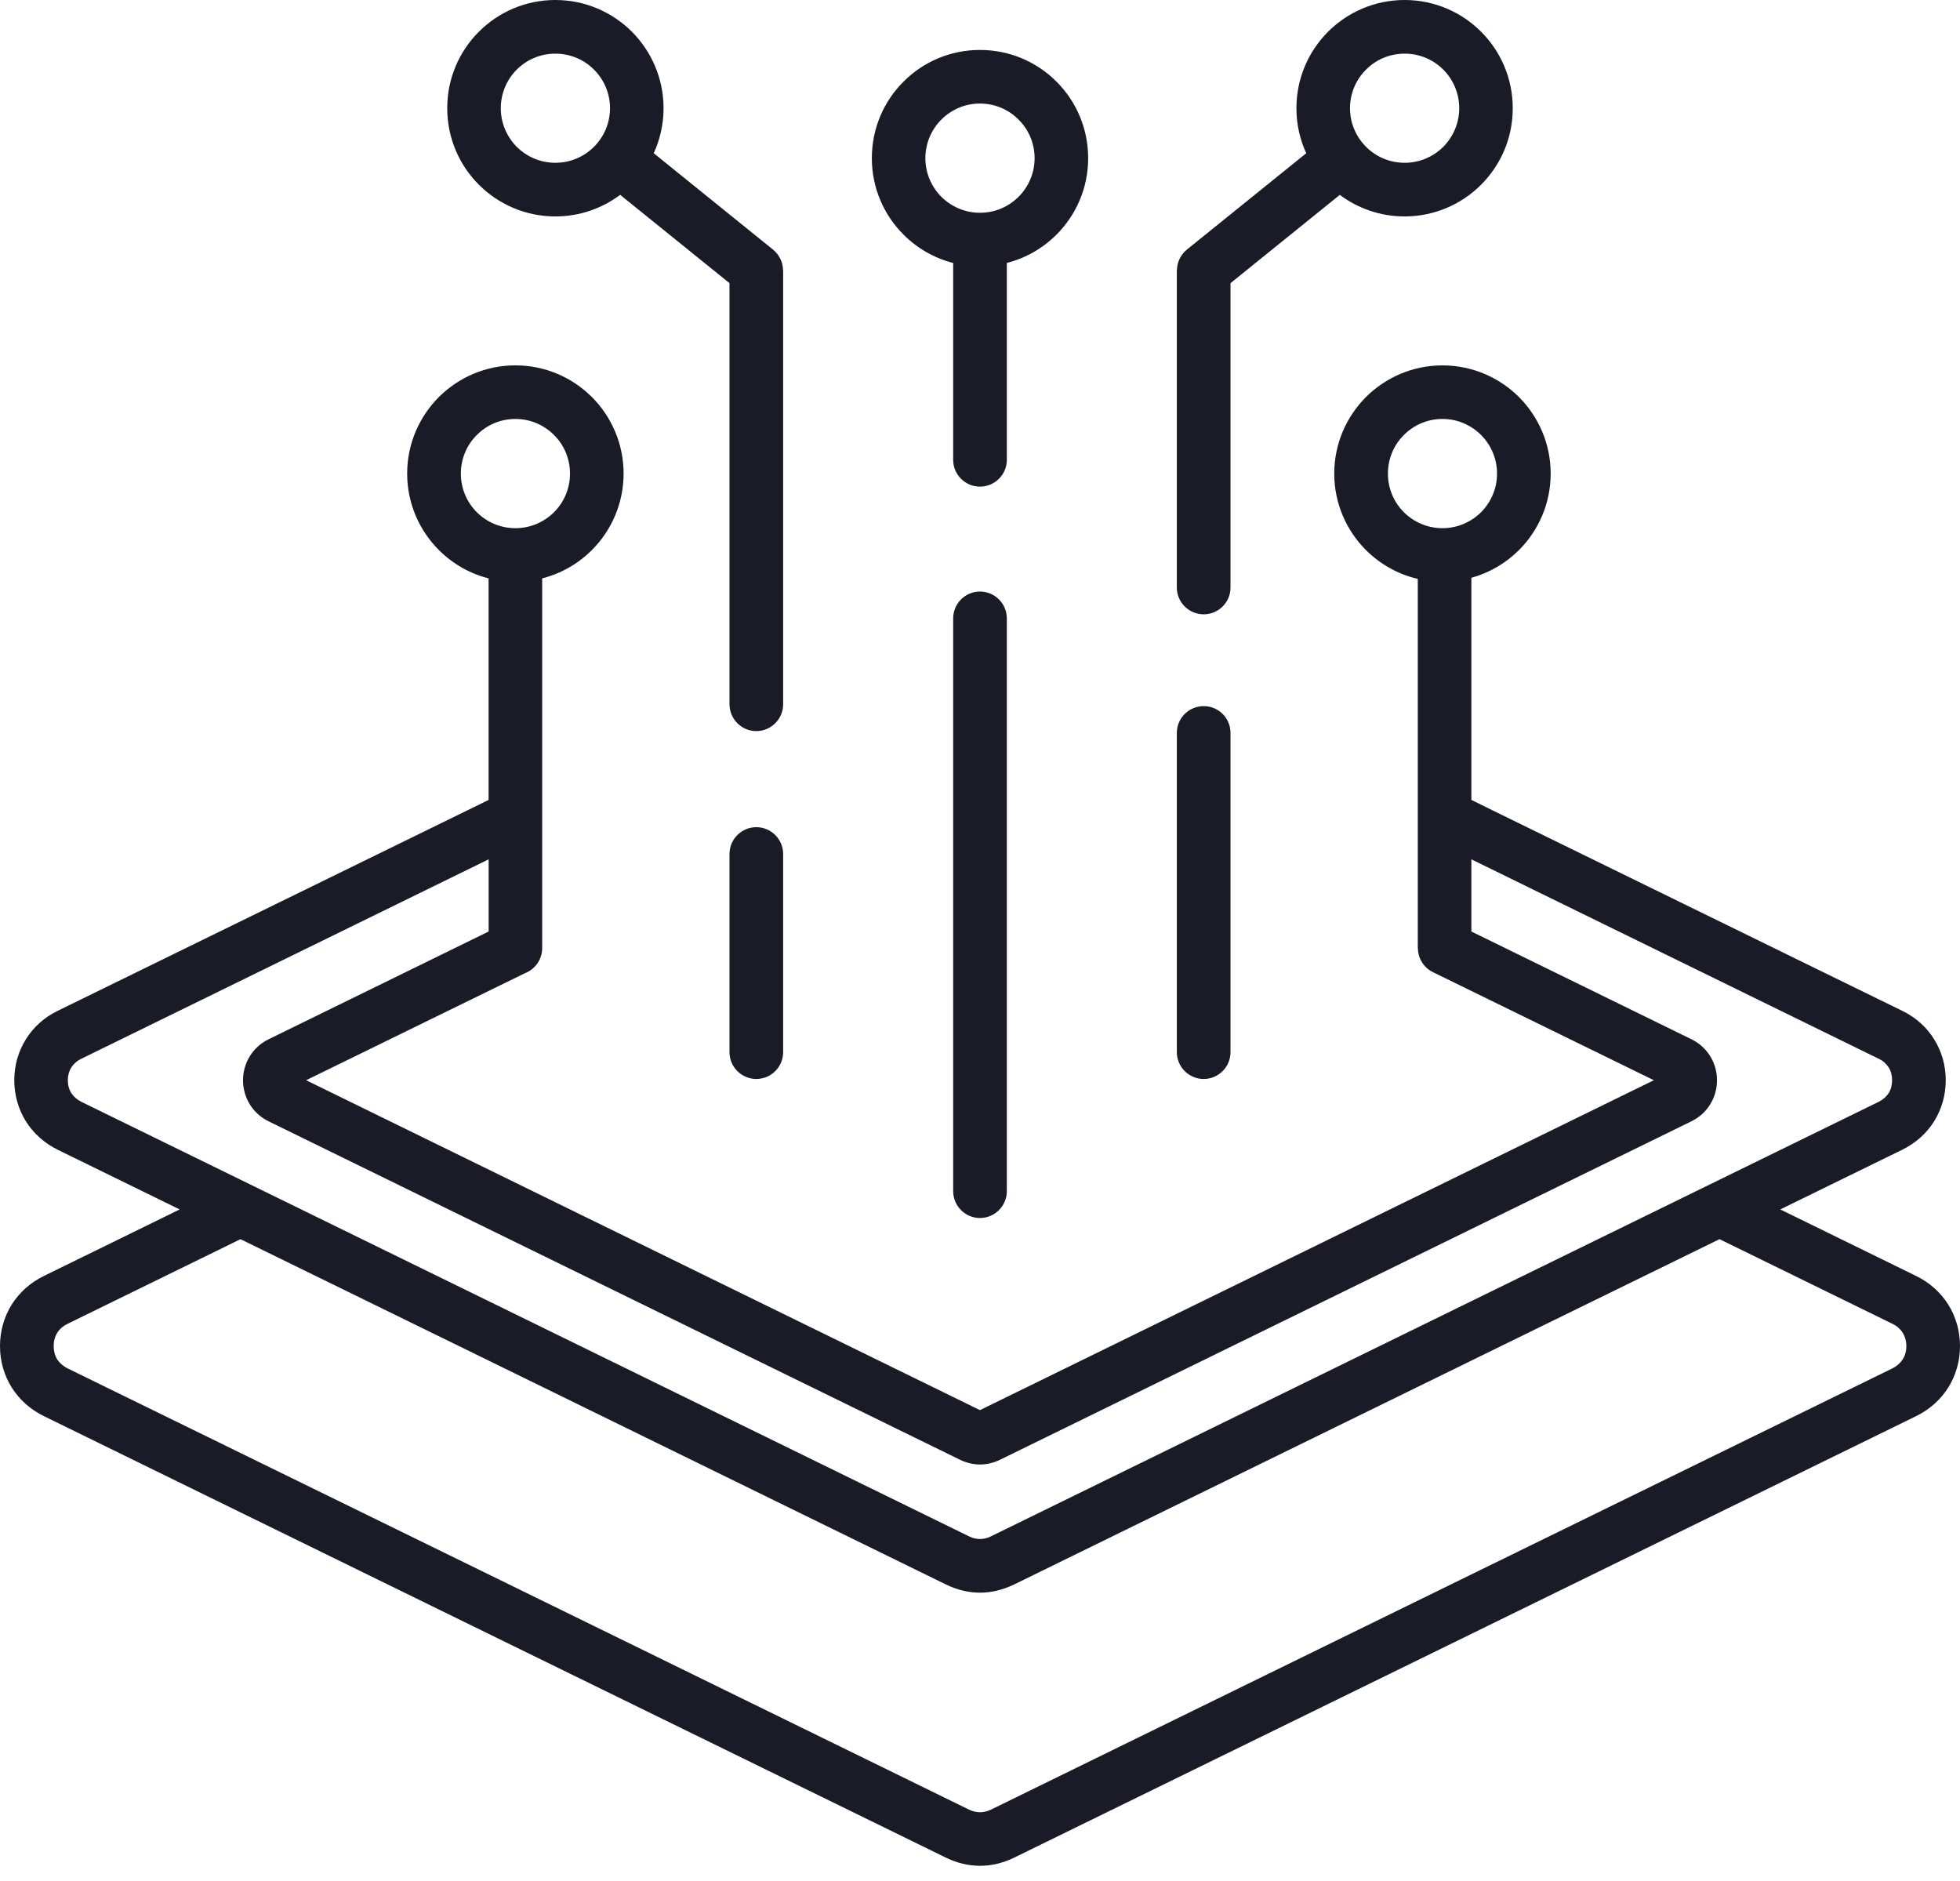 <svg width="99" height="95" viewBox="0 0 99 95" fill="none" xmlns="http://www.w3.org/2000/svg">
<path d="M98.408 65.889C98.025 65.28 97.473 64.779 96.78 64.441L89.922 61.082L96.082 58.068C96.769 57.73 97.316 57.234 97.694 56.631C98.072 56.022 98.28 55.312 98.28 54.557C98.28 53.802 98.072 53.098 97.694 52.489C97.316 51.88 96.77 51.385 96.082 51.052L75.435 40.949L74.319 40.4V29.182C75.241 28.928 76.066 28.439 76.725 27.78C77.711 26.794 78.325 25.425 78.325 23.92C78.325 22.41 77.711 21.046 76.725 20.054C75.733 19.068 74.37 18.454 72.859 18.454C71.348 18.454 69.985 19.068 68.993 20.054C68.007 21.046 67.393 22.409 67.393 23.92C67.393 25.424 68.007 26.794 68.993 27.78C69.703 28.49 70.605 29.002 71.613 29.237V41.242V47.886H71.619C71.619 48.382 71.895 48.861 72.374 49.097L83.537 54.557L49.497 71.219L15.462 54.557L26.512 49.153C27.025 48.956 27.385 48.465 27.385 47.885V41.241V29.211C28.351 28.966 29.213 28.464 29.898 27.779C30.884 26.793 31.498 25.424 31.498 23.919C31.498 22.409 30.884 21.045 29.898 20.053C28.906 19.067 27.543 18.453 26.032 18.453C24.521 18.453 23.158 19.067 22.166 20.053C21.18 21.045 20.566 22.408 20.566 23.919C20.566 25.423 21.18 26.793 22.166 27.779C22.851 28.464 23.714 28.966 24.679 29.211V40.402L23.563 40.948L2.913 51.052C2.231 51.384 1.685 51.88 1.307 52.489C0.929 53.097 0.721 53.802 0.721 54.557C0.721 55.312 0.929 56.022 1.307 56.631C1.685 57.234 2.231 57.73 2.913 58.068L9.076 61.083L2.22 64.441C1.527 64.779 0.975 65.281 0.591 65.889C0.209 66.503 0 67.219 0 67.985C0 68.746 0.208 69.461 0.592 70.076C0.975 70.684 1.527 71.186 2.221 71.524L23.183 81.785L47.768 93.816C48.331 94.092 48.918 94.233 49.498 94.233C50.084 94.233 50.67 94.092 51.234 93.816L75.819 81.785L96.78 71.524C97.473 71.186 98.025 70.684 98.408 70.076C98.791 69.462 99 68.746 99 67.985C99 67.219 98.791 66.503 98.408 65.889ZM70.104 23.92C70.104 23.159 70.408 22.466 70.91 21.97C71.406 21.468 72.099 21.159 72.86 21.159C73.621 21.159 74.308 21.469 74.81 21.97C75.306 22.466 75.616 23.159 75.616 23.92C75.616 24.681 75.306 25.368 74.81 25.87C74.308 26.366 73.621 26.676 72.86 26.676C72.099 26.676 71.406 26.366 70.91 25.87C70.408 25.368 70.104 24.681 70.104 23.92ZM23.278 23.92C23.278 23.159 23.582 22.466 24.084 21.97C24.58 21.468 25.273 21.159 26.034 21.159C26.795 21.159 27.482 21.469 27.984 21.97C28.486 22.466 28.79 23.159 28.79 23.92C28.79 24.681 28.486 25.368 27.984 25.87C27.482 26.366 26.795 26.676 26.034 26.676C25.273 26.676 24.58 26.366 24.084 25.87C23.582 25.368 23.278 24.681 23.278 23.92ZM3.601 55.205C3.488 55.025 3.426 54.805 3.426 54.557C3.426 54.315 3.488 54.095 3.601 53.915C3.719 53.729 3.888 53.577 4.103 53.475L24.682 43.4V47.046L13.576 52.484C13.17 52.681 12.849 52.974 12.624 53.335C12.399 53.696 12.275 54.118 12.275 54.558C12.275 55.003 12.399 55.426 12.624 55.786C12.849 56.147 13.171 56.44 13.576 56.637L48.484 73.722C48.816 73.885 49.16 73.964 49.498 73.964C49.842 73.964 50.185 73.885 50.518 73.722L85.425 56.636C85.831 56.439 86.152 56.146 86.377 55.785C86.602 55.424 86.726 55.002 86.726 54.557C86.726 54.117 86.602 53.695 86.377 53.334C86.152 52.973 85.83 52.68 85.425 52.483L74.319 47.046V43.4L94.898 53.475C95.112 53.576 95.281 53.729 95.4 53.915C95.513 54.095 95.569 54.315 95.569 54.557C95.569 54.805 95.513 55.025 95.4 55.205C95.282 55.385 95.113 55.537 94.898 55.645L74.251 65.748L50.032 77.604C49.857 77.689 49.677 77.728 49.497 77.728C49.317 77.728 49.142 77.689 48.967 77.604L24.749 65.748L4.102 55.644C3.888 55.537 3.719 55.385 3.601 55.205ZM96.109 68.65C95.991 68.836 95.816 68.994 95.596 69.106L74.635 79.362L50.049 91.398C49.869 91.483 49.683 91.528 49.497 91.528C49.311 91.528 49.131 91.483 48.95 91.398L24.365 79.362L3.404 69.106C3.184 68.993 3.004 68.836 2.886 68.65C2.773 68.464 2.711 68.233 2.711 67.985C2.711 67.731 2.773 67.506 2.886 67.32C3.004 67.128 3.185 66.971 3.404 66.864L12.147 62.585L23.566 68.171L47.785 80.027C48.343 80.298 48.923 80.438 49.498 80.438C50.078 80.438 50.653 80.297 51.217 80.027L75.436 68.171L86.853 62.584L95.597 66.864C95.817 66.971 95.991 67.129 96.11 67.32C96.228 67.506 96.29 67.731 96.29 67.985C96.29 68.233 96.228 68.464 96.109 68.65ZM60.801 31.026C61.545 31.026 62.153 30.423 62.153 29.674V14.301L67.674 9.842C68.586 10.524 69.721 10.931 70.949 10.931C72.454 10.931 73.823 10.317 74.809 9.331C75.801 8.339 76.409 6.976 76.409 5.466C76.409 3.956 75.8 2.592 74.809 1.6C73.823 0.614 72.454 0 70.949 0C69.439 0 68.07 0.614 67.083 1.6C66.091 2.592 65.483 3.955 65.483 5.466C65.483 6.278 65.66 7.048 65.978 7.74L59.95 12.605C59.623 12.875 59.448 13.264 59.448 13.659H59.442V29.673C59.443 30.423 60.051 31.026 60.801 31.026ZM69 3.516C69.496 3.014 70.183 2.71 70.95 2.71C71.711 2.71 72.398 3.014 72.9 3.516C73.396 4.012 73.706 4.705 73.706 5.466C73.706 6.227 73.396 6.914 72.9 7.416C72.398 7.912 71.711 8.222 70.95 8.222C70.184 8.222 69.496 7.912 69 7.416C68.498 6.914 68.189 6.227 68.189 5.466C68.188 4.705 68.498 4.012 69 3.516ZM59.443 53.143V37.015C59.443 36.266 60.052 35.663 60.801 35.663C61.545 35.663 62.153 36.266 62.153 37.015V53.142C62.153 53.886 61.544 54.494 60.801 54.494C60.051 54.495 59.443 53.886 59.443 53.143ZM50.855 31.234V60.158C50.855 60.908 50.246 61.516 49.497 61.516C48.753 61.516 48.145 60.908 48.145 60.158V31.234C48.145 30.484 48.754 29.876 49.497 29.876C50.247 29.876 50.855 30.484 50.855 31.234ZM39.557 43.129V53.142C39.557 53.886 38.948 54.494 38.199 54.494C37.455 54.494 36.847 53.885 36.847 53.142V43.129C36.847 42.385 37.456 41.777 38.199 41.777C38.949 41.777 39.557 42.386 39.557 43.129ZM28.051 10.931C29.28 10.931 30.412 10.524 31.325 9.841L36.847 14.3V35.566C36.847 36.315 37.456 36.924 38.199 36.924C38.948 36.924 39.557 36.315 39.557 35.566V13.659H39.551C39.551 13.265 39.376 12.876 39.044 12.605L33.02 7.739C33.337 7.047 33.516 6.278 33.516 5.466C33.516 3.956 32.902 2.592 31.916 1.6C30.924 0.614 29.561 0 28.05 0C26.545 0 25.176 0.614 24.19 1.6C23.198 2.592 22.59 3.955 22.59 5.466C22.59 6.976 23.199 8.34 24.19 9.331C25.177 10.317 26.546 10.931 28.051 10.931ZM26.101 3.516C26.603 3.014 27.29 2.71 28.051 2.71C28.812 2.71 29.505 3.014 30.001 3.516C30.503 4.012 30.812 4.705 30.812 5.466C30.812 6.227 30.502 6.914 30.001 7.416C29.505 7.912 28.812 8.222 28.051 8.222C27.29 8.222 26.603 7.912 26.101 7.416C25.605 6.914 25.295 6.227 25.295 5.466C25.295 4.705 25.605 4.012 26.101 3.516ZM48.145 13.281V23.226C48.145 23.97 48.754 24.578 49.497 24.578C50.246 24.578 50.855 23.97 50.855 23.226V13.28C51.82 13.034 52.682 12.533 53.363 11.849C54.355 10.863 54.963 9.494 54.963 7.989C54.963 6.479 54.354 5.109 53.363 4.123C52.377 3.131 51.008 2.523 49.497 2.523C47.992 2.523 46.623 3.131 45.637 4.123C44.645 5.109 44.037 6.478 44.037 7.989C44.037 9.493 44.646 10.863 45.637 11.849C46.318 12.534 47.181 13.036 48.145 13.281ZM47.547 6.04C48.049 5.538 48.736 5.229 49.497 5.229C50.263 5.229 50.951 5.539 51.447 6.04C51.949 6.536 52.258 7.223 52.258 7.99C52.258 8.751 51.948 9.438 51.447 9.94C50.951 10.436 50.264 10.746 49.497 10.746C48.736 10.746 48.049 10.436 47.547 9.94C47.051 9.438 46.741 8.751 46.741 7.99C46.742 7.224 47.052 6.536 47.547 6.04Z" fill="#191C26"/>
</svg>
